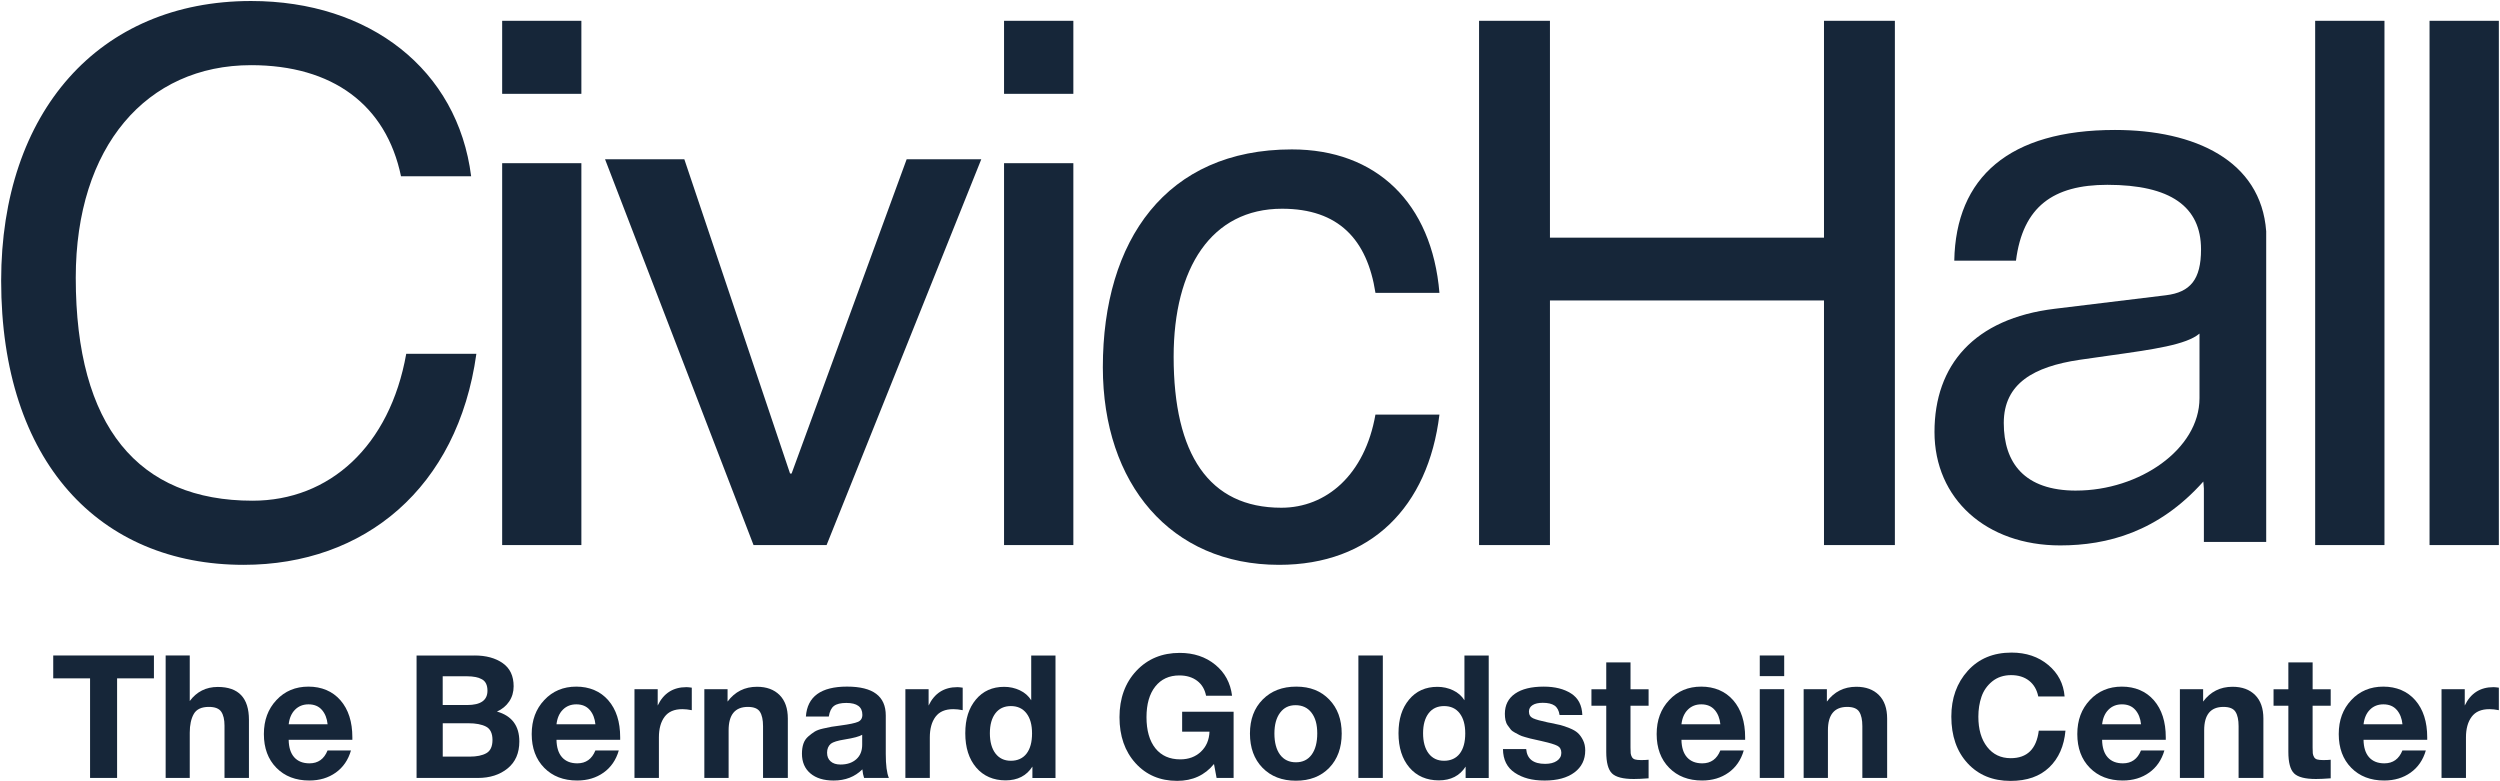 <svg width="890" height="278" viewBox="0 0 890 278" fill="none" xmlns="http://www.w3.org/2000/svg">
<path d="M526.546 7.406H551.781V84.607H649.34V7.406H674.576V194.044H649.34V106.963H551.781V194.044H526.546V7.406Z" fill="#162639"/>
<path d="M512.451 104.264H489.664C486.717 85.273 476.527 74.308 456.418 74.308C431.222 74.308 417.816 95.438 417.816 126.992C417.816 161.761 430.414 180.753 456.149 180.753C472.233 180.753 485.908 168.981 489.656 147.591H512.443C508.426 180.492 488.048 201.082 455.341 201.082C416.739 201.082 392.612 172.195 392.612 130.745C392.612 85.55 415.13 53.188 459.896 53.188C489.925 53.188 509.757 72.179 512.443 104.272L512.451 104.264Z" fill="#162639"/>
<path d="M357.44 7.406H382.113V33.404H357.44V7.406ZM357.44 58.095H382.113V194.044H357.44V58.095Z" fill="#162639"/>
<path d="M215.4 56.703H243.623L281.258 168.57H281.813L322.768 56.703H349.335L294.268 194.037H268.256L215.4 56.703Z" fill="#162639"/>
<path d="M178.771 7.406H206.97V33.404H178.771V7.406ZM178.771 58.095H206.97V194.044H178.771V58.095Z" fill="#162639"/>
<path d="M167.727 62.757H142.76C137.452 37.266 118.325 23.198 89.382 23.198C52.198 23.198 26.97 52.141 26.97 98.864C26.97 151.967 49.282 178.25 89.912 178.25C117.264 178.25 138.775 158.87 144.622 125.946H169.589C162.949 173.737 129.751 201.081 86.727 201.081C35.472 201.081 0.412 164.443 0.412 99.924C0.412 39.918 35.203 0.359 89.382 0.359C131.612 0.359 162.949 24.79 167.727 62.757Z" fill="#162639"/>
<path fill-rule="evenodd" clip-rule="evenodd" d="M806.767 110.61V82.341C804.913 57.111 781.293 46.266 752.928 46.266C715.245 46.266 696.269 63.112 695.722 92.806H717.686C720.126 73.554 730.973 65.796 750.219 65.796C772.721 65.796 783.567 73.554 783.567 88.793C783.567 99.488 779.772 104.04 771.096 105.108L731.512 109.922C702.774 113.397 688.679 129.982 688.679 153.787C688.679 177.591 707.116 194.168 733.413 194.168C750.219 194.168 768.386 189.355 784.384 171.432C784.423 172.287 784.494 173.111 784.582 173.902V192.933H806.767V110.602V110.61ZM739.102 174.646C761.604 174.646 783.021 159.938 783.021 141.754V118.756C778.298 122.746 766.873 124.345 750.741 126.609C747.414 127.077 743.896 127.567 740.188 128.114C724.191 130.52 713.344 136.402 713.344 150.58C713.344 164.759 720.665 174.654 739.102 174.654V174.646Z" fill="#162639"/>
<path d="M864.916 7.406H889.589V194.044H864.916V7.406Z" fill="#162639"/>
<path d="M824.198 7.406H848.871V194.044H824.198V7.406Z" fill="#162639"/>
<path d="M54.797 241.495H41.685V276.944H32.064V241.495H18.952V233.352H54.797V241.495Z" fill="#162639"/>
<path d="M67.543 249.574C70.032 246.23 73.364 244.553 77.53 244.553C84.925 244.553 88.623 248.454 88.623 256.248V276.944H79.924V258.329C79.924 256.169 79.534 254.516 78.763 253.372C77.984 252.228 76.513 251.656 74.35 251.656C71.734 251.656 69.945 252.49 68.99 254.166C68.036 255.843 67.551 258.067 67.551 260.84V276.944H58.972V233.352H67.551V249.574H67.543Z" fill="#162639"/>
<path d="M119.53 275.048C116.898 276.923 113.757 277.861 110.123 277.861C105.265 277.861 101.353 276.351 98.387 273.332C95.421 270.313 93.942 266.309 93.942 261.336C93.942 256.362 95.437 252.398 98.419 249.212C101.4 246.026 105.201 244.438 109.813 244.438C114.425 244.438 118.393 246.058 121.207 249.308C124.03 252.557 125.438 256.95 125.438 262.504V263.362H102.768C102.808 266.095 103.476 268.176 104.756 269.606C106.044 271.036 107.849 271.751 110.179 271.751C113.24 271.751 115.387 270.218 116.612 267.159H124.945C123.967 270.544 122.154 273.181 119.522 275.056L119.53 275.048ZM114.6 252.732C113.455 251.405 111.864 250.746 109.821 250.746C107.905 250.746 106.306 251.381 105.042 252.644C103.778 253.908 103.022 255.647 102.776 257.848H116.627C116.421 255.767 115.753 254.058 114.608 252.732H114.6Z" fill="#162639"/>
<path d="M168.948 233.352C173.035 233.352 176.375 234.257 178.967 236.077C181.559 237.896 182.855 240.637 182.855 244.315C182.855 246.357 182.323 248.16 181.265 249.733C180.2 251.306 178.752 252.498 176.916 253.316C182.227 254.826 184.883 258.377 184.883 263.97C184.883 268.093 183.491 271.287 180.716 273.551C177.941 275.816 174.403 276.952 170.117 276.952H148.298V233.36H168.948V233.352ZM157.609 250.989H166.308C171.127 250.989 173.536 249.296 173.536 245.904C173.536 243.902 172.884 242.551 171.572 241.828C170.268 241.113 168.511 240.756 166.3 240.756H157.602V250.981L157.609 250.989ZM157.609 269.357H167.231C169.72 269.357 171.692 268.951 173.147 268.133C174.594 267.315 175.325 265.742 175.325 263.414C175.325 261.086 174.562 259.466 173.027 258.671C171.493 257.877 169.402 257.479 166.746 257.479H157.617V269.357H157.609Z" fill="#162639"/>
<path d="M214.876 275.048C212.244 276.923 209.103 277.861 205.469 277.861C200.611 277.861 196.699 276.351 193.733 273.332C190.775 270.313 189.288 266.309 189.288 261.336C189.288 256.362 190.783 252.398 193.765 249.212C196.747 246.026 200.547 244.438 205.159 244.438C209.771 244.438 213.739 246.058 216.554 249.308C219.376 252.557 220.784 256.95 220.784 262.504V263.362H198.114C198.154 266.095 198.822 268.176 200.102 269.606C201.39 271.036 203.195 271.751 205.525 271.751C208.586 271.751 210.733 270.218 211.958 267.159H220.291C219.313 270.544 217.5 273.181 214.868 275.056L214.876 275.048ZM209.938 252.732C208.793 251.405 207.203 250.746 205.159 250.746C203.243 250.746 201.645 251.381 200.38 252.644C199.116 253.908 198.361 255.647 198.114 257.848H211.966C211.759 255.767 211.091 254.058 209.946 252.732H209.938Z" fill="#162639"/>
<path d="M246.276 252.824C245.051 252.578 243.93 252.458 242.904 252.458C240.042 252.458 237.942 253.364 236.591 255.183C235.239 257.003 234.571 259.442 234.571 262.5V276.952H225.872V245.356H234.142V251.171C236.225 246.802 239.636 244.625 244.375 244.625C244.781 244.625 245.417 244.689 246.276 244.808V252.832V252.824Z" fill="#162639"/>
<path d="M271.642 276.946V258.514C271.642 256.266 271.276 254.566 270.536 253.406C269.805 252.246 268.374 251.658 266.25 251.658C261.678 251.658 259.388 254.431 259.388 259.984V276.946H250.745V245.35H259.015V249.759C261.631 246.248 265.121 244.492 269.495 244.492C272.882 244.492 275.562 245.469 277.526 247.432C279.49 249.394 280.468 252.191 280.468 255.821V276.946H271.642Z" fill="#162639"/>
<path d="M307.614 276.947C307.327 276.129 307.121 275.112 307.001 273.888C304.346 276.542 300.934 277.869 296.768 277.869C293.253 277.869 290.494 277.019 288.498 275.326C286.503 273.634 285.493 271.298 285.493 268.319C285.493 266.977 285.668 265.785 286.01 264.768C286.359 263.743 286.932 262.893 287.727 262.194C288.522 261.503 289.278 260.931 289.993 260.478C290.709 260.033 291.703 259.66 292.967 259.374C294.231 259.088 295.257 258.873 296.028 258.73C296.808 258.587 297.889 258.436 299.273 258.269C302.334 257.864 304.393 257.435 305.435 256.982C306.477 256.537 307.001 255.695 307.001 254.472C307.001 251.651 305.101 250.245 301.3 250.245C299.296 250.245 297.825 250.603 296.887 251.318C295.949 252.033 295.337 253.288 295.05 255.083H286.9C287.393 247.981 292.275 244.43 301.547 244.43C310.818 244.43 315.335 247.862 315.335 254.718V268.375C315.335 272.371 315.7 275.231 316.44 276.947H307.614ZM300.807 263.235C298.231 263.64 296.561 264.156 295.782 264.768C294.883 265.547 294.438 266.603 294.438 267.954C294.438 269.304 294.86 270.289 295.694 271.044C296.529 271.799 297.706 272.172 299.217 272.172C301.547 272.172 303.415 271.553 304.823 270.305C306.23 269.058 306.938 267.334 306.938 265.133V261.582C305.92 262.194 303.876 262.742 300.807 263.235Z" fill="#162639"/>
<path d="M342.719 252.824C341.495 252.578 340.374 252.458 339.348 252.458C336.485 252.458 334.386 253.364 333.034 255.183C331.691 257.003 331.015 259.442 331.015 262.5V276.952H322.316V245.356H330.585V251.171C332.669 246.802 336.08 244.625 340.819 244.625C341.224 244.625 341.861 244.689 342.719 244.808V252.832V252.824Z" fill="#162639"/>
<path d="M367.535 276.951V272.908C365.452 276.173 362.263 277.809 357.978 277.809C353.692 277.809 350.122 276.292 347.529 273.249C344.937 270.206 343.641 266.139 343.641 261.038C343.641 255.938 344.897 252.061 347.41 249.042C349.923 246.023 353.286 244.514 357.493 244.514C359.457 244.514 361.301 244.919 363.043 245.737C364.776 246.555 366.136 247.739 367.114 249.288V233.367H375.757V276.959H367.543L367.535 276.951ZM365.42 253.936C364.092 252.22 362.248 251.362 359.878 251.362C357.508 251.362 355.672 252.22 354.36 253.936C353.056 255.652 352.396 258.019 352.396 261.038C352.396 264.057 353.056 266.496 354.384 268.236C355.711 269.968 357.54 270.834 359.87 270.834C362.2 270.834 364.14 269.992 365.444 268.292C366.748 266.6 367.408 264.2 367.408 261.102C367.408 258.003 366.748 255.652 365.42 253.936Z" fill="#162639"/>
<path d="M439.171 276.943H433.104L432.181 271.986C428.913 275.982 424.54 277.984 419.069 277.984C412.978 277.984 408.041 275.879 404.24 271.676C400.439 267.473 398.539 262.023 398.539 255.326C398.539 248.629 400.542 243.091 404.542 238.825C408.549 234.559 413.694 232.43 419.984 232.43C424.969 232.43 429.176 233.828 432.611 236.624C436.046 239.421 438.041 243.107 438.614 247.675H429.358C428.905 245.387 427.848 243.616 426.17 242.353C424.492 241.089 422.393 240.454 419.856 240.454C416.223 240.454 413.36 241.773 411.277 244.402C409.194 247.032 408.152 250.678 408.152 255.334C408.152 259.99 409.202 263.755 411.309 266.385C413.416 269.015 416.366 270.334 420.167 270.334C423.148 270.334 425.597 269.428 427.522 267.609C429.446 265.789 430.464 263.414 430.583 260.474H420.842V253.372H439.163V276.943H439.171Z" fill="#162639"/>
<path d="M473.203 249.029C476.169 252.088 477.648 256.132 477.648 261.153C477.648 266.174 476.169 270.273 473.203 273.34C470.245 276.399 466.285 277.932 461.347 277.932C456.409 277.932 452.441 276.399 449.46 273.34C446.478 270.281 444.983 266.214 444.983 261.153C444.983 256.092 446.494 252.088 449.515 249.029C452.537 245.971 456.52 244.438 461.466 244.438C466.412 244.438 470.237 245.971 473.203 249.029ZM455.709 253.741C454.358 255.536 453.69 258.007 453.69 261.153C453.69 264.299 454.366 266.889 455.709 268.685C457.053 270.48 458.938 271.378 461.347 271.378C463.756 271.378 465.625 270.472 466.953 268.653C468.281 266.833 468.941 264.315 468.941 261.089C468.941 257.864 468.257 255.488 466.889 253.709C465.522 251.937 463.629 251.047 461.22 251.047C458.81 251.047 457.053 251.945 455.701 253.741H455.709Z" fill="#162639"/>
<path d="M492.286 276.944H483.587V233.352H492.286V276.944Z" fill="#162639"/>
<path d="M521.762 276.951V272.908C519.679 276.173 516.49 277.809 512.204 277.809C507.918 277.809 504.348 276.292 501.756 273.249C499.164 270.206 497.868 266.139 497.868 261.038C497.868 255.938 499.124 252.061 501.637 249.042C504.149 246.023 507.513 244.514 511.719 244.514C513.683 244.514 515.528 244.919 517.269 245.737C519.003 246.555 520.362 247.739 521.34 249.288V233.367H529.984V276.959H521.77L521.762 276.951ZM519.647 253.936C518.319 252.22 516.474 251.362 514.097 251.362C511.719 251.362 509.89 252.22 508.578 253.936C507.274 255.652 506.614 258.019 506.614 261.038C506.614 264.057 507.274 266.496 508.602 268.236C509.93 269.968 511.759 270.834 514.089 270.834C516.418 270.834 518.359 269.992 519.663 268.292C520.967 266.6 521.627 264.2 521.627 261.102C521.627 258.003 520.967 255.652 519.639 253.936H519.647Z" fill="#162639"/>
<path d="M555.214 254.543C554.968 252.954 554.363 251.826 553.409 251.175C552.447 250.523 551.048 250.197 549.211 250.197C547.66 250.197 546.452 250.475 545.593 251.024C544.734 251.572 544.305 252.342 544.305 253.32C544.305 254.464 544.798 255.258 545.776 255.711C546.754 256.164 548.511 256.648 551.048 257.181C551.501 257.26 551.827 257.324 552.026 257.363C553.497 257.649 554.673 257.904 555.548 258.126C556.423 258.349 557.496 258.722 558.768 259.23C560.033 259.739 561.019 260.311 561.71 260.946C562.402 261.582 563.014 262.424 563.547 263.489C564.08 264.553 564.342 265.777 564.342 267.159C564.342 270.464 563.054 273.078 560.486 274.993C557.91 276.907 554.379 277.869 549.887 277.869C545.394 277.869 542.062 276.947 539.287 275.112C536.512 273.277 535.097 270.456 535.057 266.667H543.327C543.613 270.178 545.863 271.934 550.069 271.934C551.827 271.934 553.226 271.576 554.268 270.861C555.31 270.146 555.834 269.201 555.834 268.017C555.834 266.833 555.365 265.999 554.427 265.507C553.489 265.014 551.755 264.49 549.219 263.918C549.012 263.878 548.853 263.838 548.726 263.799C548.439 263.719 547.803 263.576 546.825 263.37C545.847 263.163 545.163 263.012 544.774 262.909C544.384 262.805 543.756 262.631 542.873 262.384C541.999 262.138 541.355 261.908 540.941 261.677C540.536 261.455 539.987 261.169 539.319 260.819C538.651 260.47 538.142 260.096 537.816 259.683C537.49 259.278 537.133 258.793 536.743 258.245C536.353 257.697 536.091 257.069 535.948 256.378C535.805 255.687 535.733 254.932 535.733 254.114C535.733 251.016 536.942 248.624 539.351 246.948C541.76 245.272 545.171 244.438 549.584 244.438C553.544 244.438 556.796 245.256 559.325 246.884C561.862 248.513 563.181 251.071 563.309 254.535H555.222L555.214 254.543Z" fill="#162639"/>
<path d="M586.892 251.233H580.459V266.113C580.459 267.051 580.483 267.734 580.523 268.163C580.563 268.592 580.706 269.029 580.952 269.482C581.199 269.935 581.573 270.229 582.089 270.372C582.598 270.515 583.322 270.586 584.268 270.586C585.334 270.586 586.208 270.546 586.9 270.467V277.077C584.777 277.244 583.02 277.323 581.628 277.323C577.827 277.323 575.243 276.664 573.876 275.337C572.508 274.01 571.824 271.452 571.824 267.654V251.249H566.552V245.37H571.824V235.82H580.467V245.37H586.9V251.249L586.892 251.233Z" fill="#162639"/>
<path d="M615.359 275.048C612.727 276.923 609.586 277.861 605.952 277.861C601.094 277.861 597.182 276.351 594.216 273.332C591.25 270.313 589.771 266.309 589.771 261.336C589.771 256.362 591.258 252.398 594.248 249.212C597.229 246.026 601.03 244.438 605.642 244.438C610.254 244.438 614.222 246.058 617.037 249.308C619.851 252.557 621.267 256.95 621.267 262.504V263.362H598.597C598.637 266.095 599.305 268.176 600.585 269.606C601.873 271.036 603.678 271.751 606.008 271.751C609.069 271.751 611.216 270.218 612.441 267.159H620.774C619.796 270.544 617.983 273.181 615.351 275.056L615.359 275.048ZM610.421 252.732C609.276 251.405 607.686 250.746 605.642 250.746C603.726 250.746 602.128 251.381 600.863 252.644C599.599 253.908 598.844 255.647 598.597 257.848H612.449C612.242 255.767 611.574 254.058 610.429 252.732H610.421Z" fill="#162639"/>
<path d="M635.174 240.7H626.476V233.352H635.174V240.7ZM635.174 276.944H626.476V245.348H635.174V276.944Z" fill="#162639"/>
<path d="M662.996 276.946V258.514C662.996 256.266 662.63 254.566 661.89 253.406C661.159 252.246 659.728 251.658 657.604 251.658C653.032 251.658 650.742 254.431 650.742 259.984V276.946H642.099V245.35H650.369V249.759C652.985 246.248 656.475 244.492 660.849 244.492C664.236 244.492 666.916 245.469 668.88 247.432C670.844 249.394 671.822 252.191 671.822 255.821V276.946H662.996Z" fill="#162639"/>
<path d="M729.541 273.164C726.194 276.389 721.598 278.002 715.754 278.002C709.424 278.002 704.327 275.913 700.463 271.726C696.606 267.539 694.674 262.001 694.674 255.098C694.674 248.567 696.622 243.141 700.527 238.811C704.431 234.481 709.623 232.32 716.119 232.32C721.304 232.32 725.661 233.79 729.176 236.73C732.69 239.669 734.63 243.403 734.996 247.932H725.621C725.128 245.524 724.039 243.657 722.345 242.331C720.652 241.004 718.513 240.344 715.944 240.344C713.376 240.344 711.054 241.091 709.233 242.577C707.413 244.062 706.14 245.89 705.401 248.059C704.661 250.228 704.296 252.587 704.296 255.161C704.296 259.65 705.337 263.233 707.42 265.902C709.504 268.58 712.303 269.914 715.817 269.914C721.662 269.914 724.985 266.649 725.804 260.119H735.306C734.813 265.584 732.897 269.938 729.549 273.164H729.541Z" fill="#162639"/>
<path d="M765.109 275.048C762.477 276.923 759.337 277.861 755.703 277.861C750.844 277.861 746.932 276.351 743.966 273.332C741 270.313 739.521 266.309 739.521 261.336C739.521 256.362 741.008 252.398 743.998 249.212C746.98 246.026 750.781 244.438 755.393 244.438C760.004 244.438 763.972 246.058 766.787 249.308C769.602 252.557 771.017 256.95 771.017 262.504V263.362H748.348C748.387 266.095 749.055 268.176 750.335 269.606C751.624 271.036 753.429 271.751 755.758 271.751C758.82 271.751 760.967 270.218 762.191 267.159H770.524C769.546 270.544 767.733 273.181 765.101 275.056L765.109 275.048ZM760.179 252.732C759.034 251.405 757.444 250.746 755.401 250.746C753.484 250.746 751.886 251.381 750.622 252.644C749.357 253.908 748.602 255.647 748.356 257.848H762.207C762 255.767 761.332 254.058 760.187 252.732H760.179Z" fill="#162639"/>
<path d="M796.939 276.946V258.514C796.939 256.266 796.573 254.566 795.834 253.406C795.102 252.246 793.671 251.658 791.548 251.658C786.976 251.658 784.686 254.431 784.686 259.984V276.946H776.042V245.35H784.312V249.759C786.928 246.248 790.419 244.492 794.792 244.492C798.179 244.492 800.859 245.469 802.823 247.432C804.787 249.394 805.765 252.191 805.765 255.821V276.946H796.939Z" fill="#162639"/>
<path d="M829.722 251.233H823.289V266.113C823.289 267.051 823.313 267.734 823.353 268.163C823.393 268.592 823.536 269.029 823.782 269.482C824.029 269.935 824.403 270.229 824.92 270.372C825.428 270.515 826.152 270.586 827.098 270.586C828.164 270.586 829.038 270.546 829.73 270.467V277.077C827.607 277.244 825.85 277.323 824.458 277.323C820.658 277.323 818.073 276.664 816.706 275.337C815.338 274.01 814.654 271.452 814.654 267.654V251.249H809.382V245.37H814.654V235.82H823.297V245.37H829.73V251.249L829.722 251.233Z" fill="#162639"/>
<path d="M858.181 275.048C855.549 276.923 852.408 277.861 848.774 277.861C843.916 277.861 840.004 276.351 837.038 273.332C834.072 270.313 832.593 266.309 832.593 261.336C832.593 256.362 834.08 252.398 837.069 249.212C840.051 246.026 843.852 244.438 848.464 244.438C853.076 244.438 857.043 246.058 859.858 249.308C862.673 252.557 864.088 256.95 864.088 262.504V263.362H841.419C841.459 266.095 842.127 268.176 843.407 269.606C844.695 271.036 846.5 271.751 848.83 271.751C851.891 271.751 854.038 270.218 855.262 267.159H863.596C862.617 270.544 860.804 273.181 858.173 275.056L858.181 275.048ZM853.251 252.732C852.106 251.405 850.515 250.746 848.472 250.746C846.556 250.746 844.957 251.381 843.693 252.644C842.429 253.908 841.673 255.647 841.427 257.848H855.278C855.071 255.767 854.404 254.058 853.259 252.732H853.251Z" fill="#162639"/>
<path d="M889.588 252.824C888.364 252.578 887.243 252.458 886.217 252.458C883.354 252.458 881.255 253.364 879.904 255.183C878.56 257.003 877.884 259.442 877.884 262.5V276.952H869.185V245.356H877.454V251.171C879.538 246.802 882.949 244.625 887.688 244.625C888.094 244.625 888.73 244.689 889.588 244.808V252.832V252.824Z" fill="#162639"/>
</svg>
